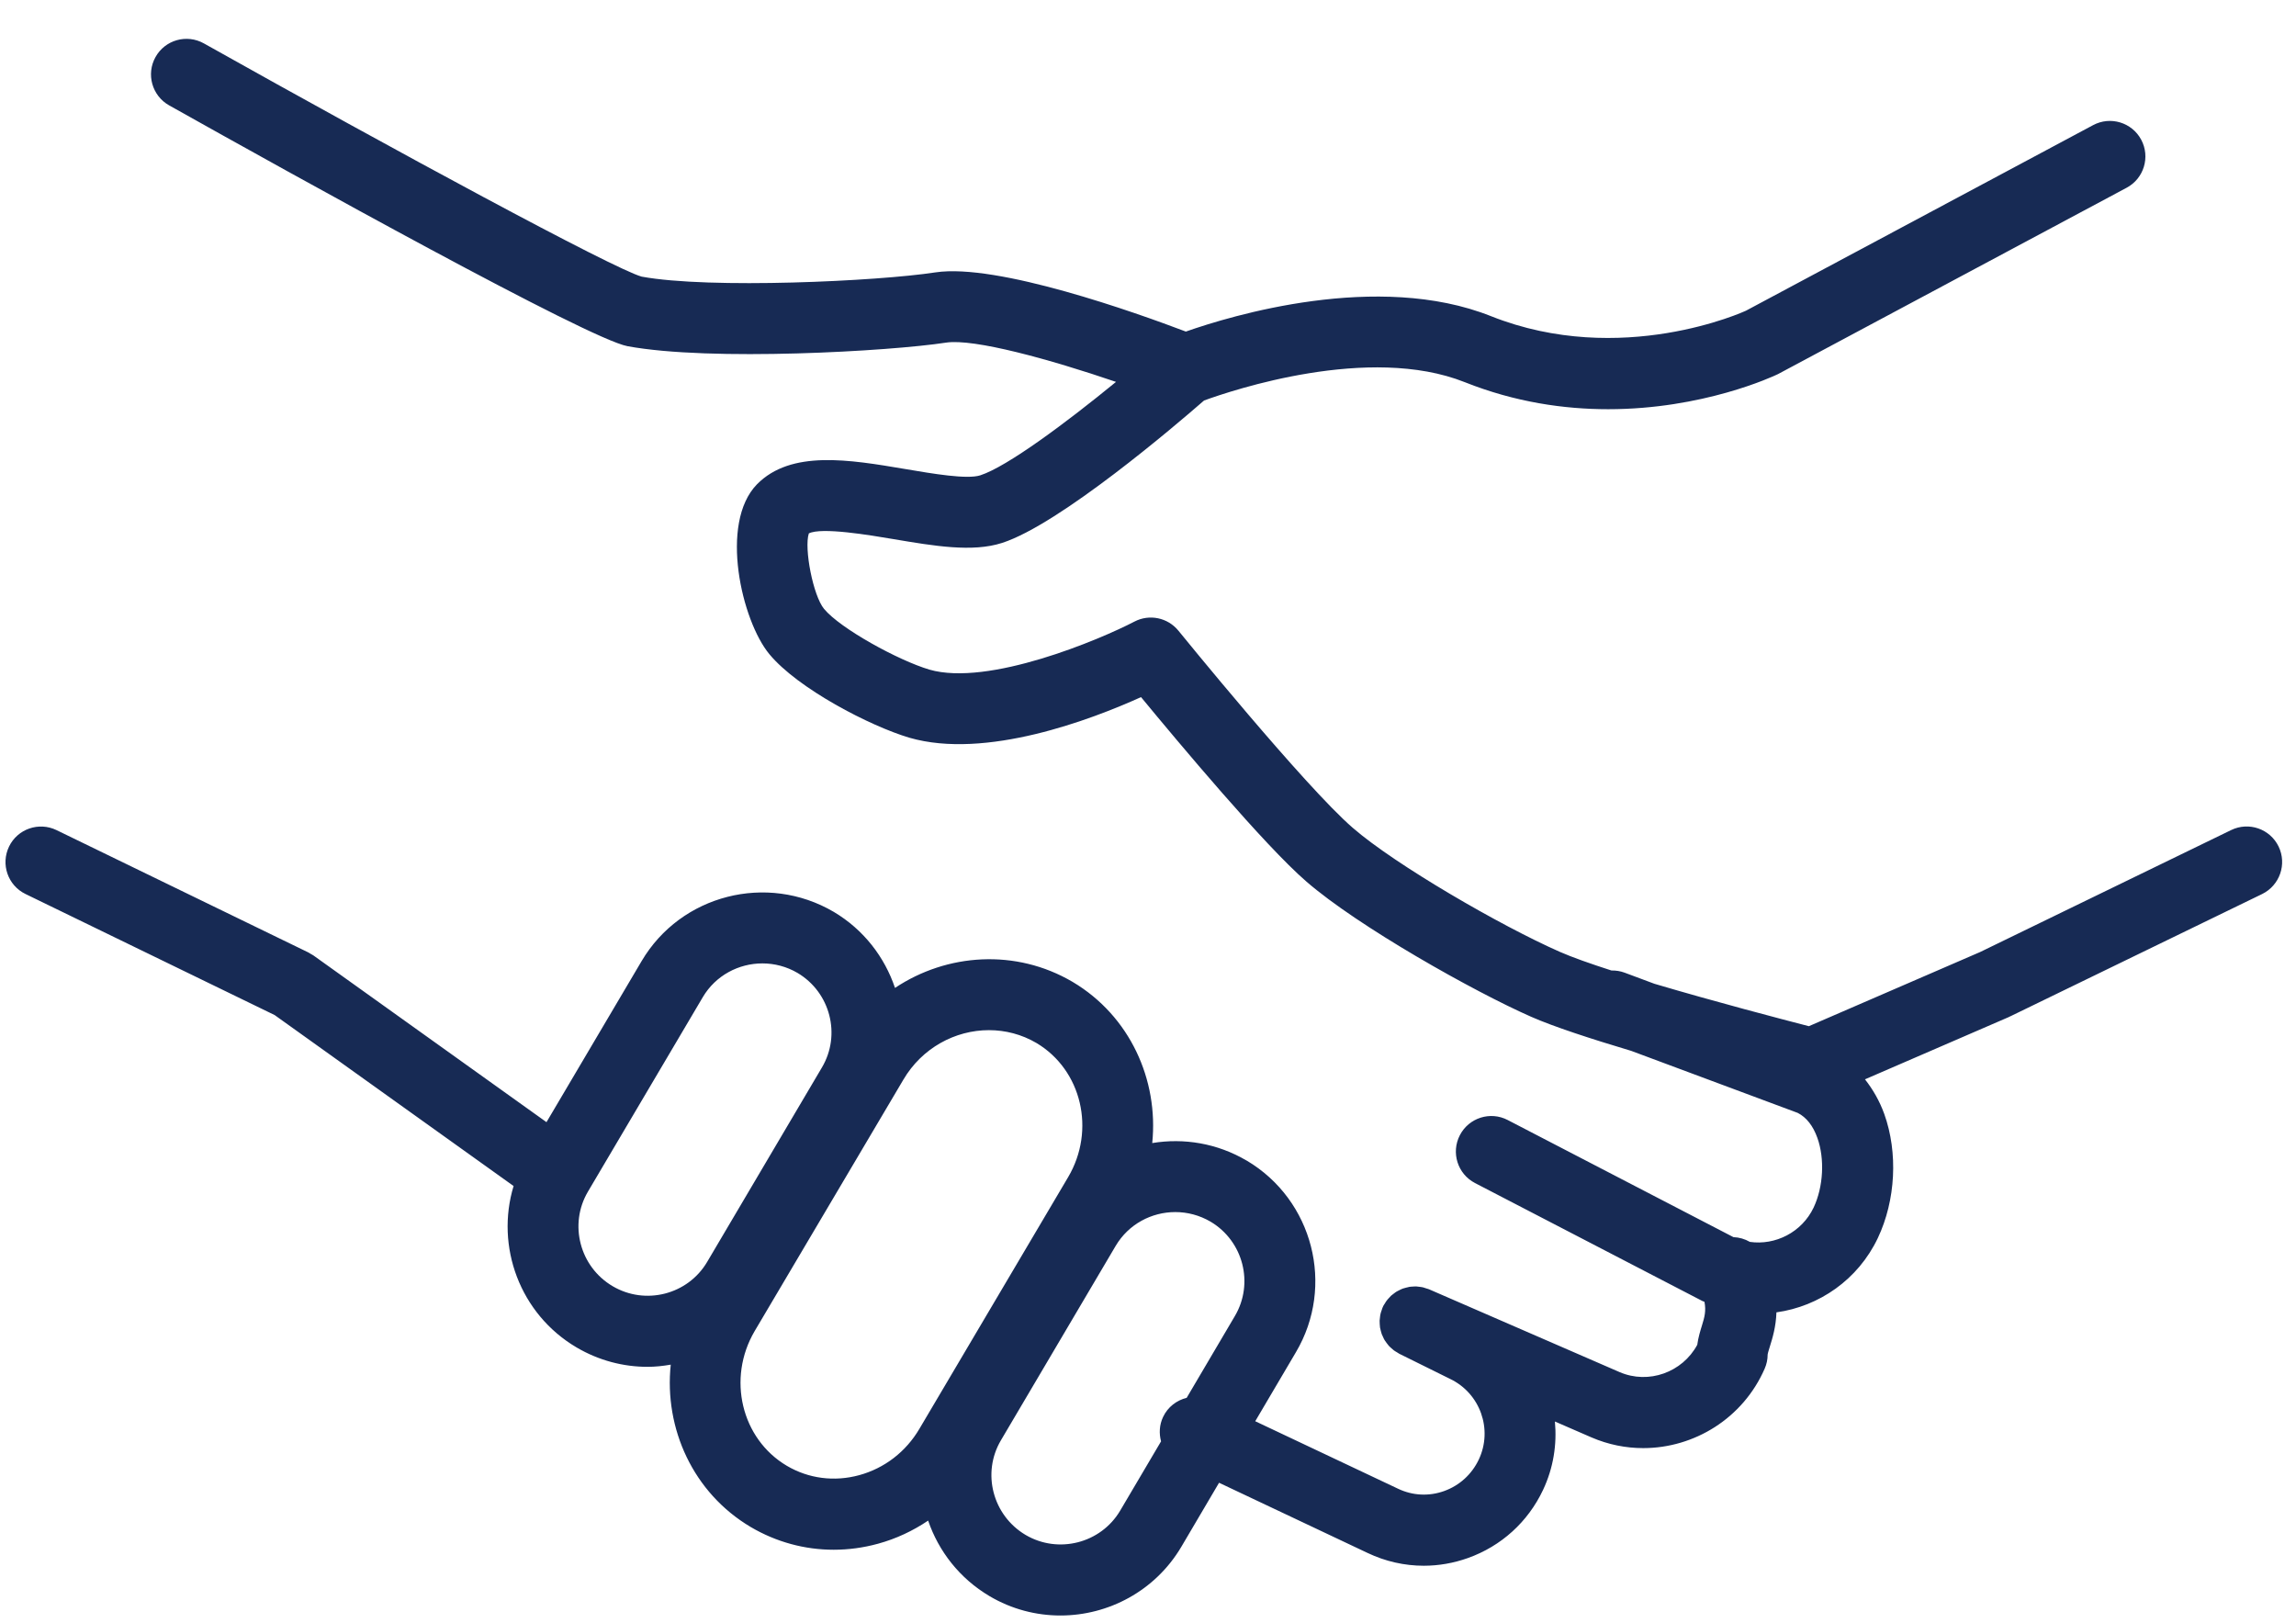 <?xml version="1.0" encoding="UTF-8"?> <svg xmlns="http://www.w3.org/2000/svg" width="58" height="41" viewBox="0 0 58 41" fill="none"> <path d="M57.56 21.381C57.343 20.934 56.806 20.75 56.362 20.966L50.018 24.048L45.694 25.92C45.027 25.748 43.322 25.302 41.791 24.848L41.04 24.568C40.93 24.527 40.817 24.511 40.707 24.513C40.176 24.342 39.714 24.179 39.403 24.042C37.912 23.386 35.248 21.843 34.174 20.911C32.961 19.863 29.801 15.97 29.769 15.931C29.5 15.6 29.036 15.503 28.658 15.7C27.789 16.153 24.969 17.346 23.476 16.913C22.688 16.678 21.23 15.878 20.817 15.38C20.542 15.049 20.308 13.855 20.432 13.473C20.754 13.31 21.976 13.517 22.575 13.618C23.599 13.791 24.567 13.955 25.315 13.713C26.772 13.243 29.709 10.733 30.416 10.116C31.119 9.86 34.585 8.691 37.002 9.653C38.278 10.161 39.517 10.336 40.624 10.336C43.016 10.336 44.78 9.514 44.911 9.451L53.722 4.742C54.158 4.509 54.323 3.966 54.09 3.529C53.856 3.092 53.313 2.927 52.876 3.16L44.105 7.848C44.075 7.863 40.955 9.294 37.665 7.986C34.8 6.845 31.083 7.979 29.956 8.375C28.706 7.901 25.192 6.644 23.63 6.88C22.172 7.104 17.927 7.304 16.208 6.987C15.482 6.782 9.968 3.798 5.15 1.096C4.717 0.854 4.171 1.007 3.929 1.44C3.687 1.871 3.84 2.418 4.272 2.661C7.423 4.429 14.861 8.559 15.851 8.744C17.955 9.134 22.475 8.872 23.899 8.654C24.604 8.547 26.517 9.074 28.192 9.646C26.94 10.671 25.445 11.786 24.763 12.006C24.432 12.113 23.568 11.966 22.873 11.848C21.452 11.608 19.983 11.359 19.122 12.233C18.162 13.217 18.737 15.683 19.436 16.524C20.156 17.394 21.977 18.338 22.97 18.633C24.902 19.194 27.574 18.173 28.824 17.608C29.77 18.755 31.951 21.36 32.999 22.265C34.306 23.4 37.236 25.047 38.679 25.682C39.241 25.93 40.191 26.24 41.206 26.543L45.413 28.11C45.633 28.223 45.8 28.435 45.909 28.74C46.099 29.27 46.061 29.978 45.815 30.5C45.515 31.131 44.842 31.46 44.204 31.368C44.078 31.295 43.936 31.254 43.789 31.248L38.087 28.29C37.647 28.061 37.106 28.233 36.878 28.673C36.65 29.112 36.821 29.654 37.261 29.882L43.004 32.861C43.022 32.869 43.04 32.874 43.057 32.882C43.101 33.109 43.06 33.267 42.995 33.475C42.952 33.615 42.901 33.779 42.875 33.968C42.499 34.664 41.646 34.972 40.915 34.658L36.101 32.566C36.08 32.556 36.057 32.553 36.035 32.545C36.007 32.535 35.978 32.524 35.949 32.517C35.92 32.51 35.89 32.507 35.861 32.503C35.832 32.499 35.804 32.495 35.776 32.493C35.745 32.492 35.715 32.495 35.686 32.497C35.658 32.499 35.631 32.499 35.604 32.504C35.574 32.509 35.545 32.517 35.516 32.525C35.49 32.532 35.463 32.538 35.438 32.547C35.41 32.557 35.384 32.571 35.358 32.583C35.332 32.596 35.307 32.607 35.282 32.622C35.258 32.636 35.235 32.654 35.213 32.671C35.189 32.688 35.166 32.706 35.143 32.725C35.122 32.745 35.104 32.766 35.085 32.787C35.064 32.81 35.044 32.831 35.026 32.856C35.008 32.879 34.995 32.905 34.979 32.93C34.966 32.951 34.952 32.969 34.941 32.991C34.938 32.998 34.937 33.006 34.933 33.013C34.93 33.02 34.925 33.025 34.923 33.032C34.914 33.052 34.91 33.072 34.903 33.093C34.892 33.124 34.881 33.154 34.874 33.185C34.867 33.212 34.864 33.24 34.861 33.268C34.856 33.298 34.852 33.328 34.851 33.358C34.85 33.387 34.852 33.415 34.854 33.444C34.856 33.473 34.857 33.502 34.861 33.53C34.866 33.559 34.874 33.587 34.881 33.615C34.888 33.643 34.895 33.669 34.904 33.696C34.914 33.723 34.927 33.75 34.94 33.775C34.951 33.801 34.963 33.827 34.978 33.851C34.993 33.876 35.011 33.899 35.028 33.922C35.045 33.946 35.061 33.968 35.081 33.99C35.1 34.012 35.123 34.031 35.146 34.052C35.167 34.071 35.188 34.09 35.211 34.108C35.235 34.126 35.262 34.141 35.289 34.157C35.308 34.169 35.326 34.182 35.346 34.193L36.629 34.828C37.39 35.19 37.717 36.103 37.356 36.866C37.179 37.24 36.868 37.523 36.479 37.662C36.096 37.799 35.684 37.778 35.317 37.603L31.709 35.898L32.737 34.154C33.727 32.48 33.17 30.31 31.496 29.316C31.495 29.316 31.494 29.316 31.494 29.316C30.747 28.875 29.902 28.74 29.107 28.872C29.27 27.274 28.541 25.661 27.099 24.803C27.098 24.802 27.096 24.801 27.094 24.8C25.661 23.958 23.923 24.078 22.609 24.953C22.347 24.176 21.821 23.483 21.061 23.032C19.374 22.042 17.198 22.6 16.209 24.274L13.805 28.344L7.919 24.134C7.898 24.119 7.875 24.109 7.853 24.096C7.831 24.084 7.812 24.068 7.789 24.057L1.427 20.967C0.982 20.752 0.445 20.936 0.229 21.382C0.013 21.828 0.198 22.365 0.644 22.581L6.938 25.639L12.974 29.957C12.512 31.482 13.13 33.188 14.565 34.034C15.129 34.366 15.748 34.524 16.359 34.524C16.556 34.524 16.75 34.502 16.944 34.469C16.774 36.081 17.509 37.709 18.966 38.571C19.61 38.95 20.328 39.144 21.06 39.144C21.433 39.144 21.809 39.094 22.18 38.992C22.637 38.867 23.062 38.667 23.446 38.408C23.71 39.18 24.239 39.867 24.997 40.316C25.559 40.648 26.177 40.805 26.788 40.805C27.998 40.805 29.179 40.186 29.84 39.073L30.795 37.452L34.549 39.226C34.999 39.44 35.482 39.548 35.966 39.548C36.342 39.548 36.718 39.483 37.083 39.353C37.923 39.053 38.597 38.443 38.979 37.634C39.243 37.075 39.333 36.48 39.279 35.905L40.204 36.307C40.629 36.49 41.073 36.577 41.51 36.577C42.799 36.577 44.032 35.824 44.579 34.568C44.628 34.455 44.653 34.337 44.653 34.214C44.656 34.181 44.687 34.083 44.709 34.011C44.775 33.799 44.863 33.515 44.875 33.148C45.951 32.998 46.936 32.325 47.437 31.27C47.888 30.316 47.95 29.115 47.599 28.137C47.479 27.804 47.311 27.517 47.112 27.262L50.748 25.688C50.755 25.685 50.76 25.68 50.767 25.677C50.772 25.675 50.778 25.674 50.783 25.671L57.146 22.581C57.59 22.362 57.776 21.826 57.56 21.381ZM15.476 32.487C14.645 31.997 14.365 30.925 14.852 30.099L17.754 25.186C18.078 24.638 18.661 24.334 19.259 24.334C19.562 24.334 19.87 24.412 20.149 24.576C20.975 25.067 21.251 26.137 20.764 26.961L17.863 31.875C17.375 32.701 16.303 32.975 15.476 32.487ZM21.706 37.26C21.076 37.432 20.426 37.348 19.877 37.024C18.727 36.344 18.362 34.818 19.062 33.624L22.82 27.271C23.291 26.469 24.13 26.02 24.982 26.02C25.393 26.02 25.807 26.124 26.183 26.345C27.326 27.026 27.684 28.546 26.982 29.734L23.227 36.087C22.885 36.669 22.345 37.085 21.706 37.26ZM28.296 38.158C27.807 38.982 26.734 39.256 25.908 38.77C25.076 38.277 24.796 37.205 25.285 36.379L28.185 31.466C28.51 30.919 29.091 30.615 29.689 30.615C29.994 30.615 30.302 30.694 30.583 30.859C31.407 31.35 31.682 32.417 31.194 33.242L29.977 35.307C29.725 35.369 29.5 35.537 29.381 35.79C29.286 35.99 29.276 36.207 29.33 36.406L28.296 38.158Z" fill="#172A54"></path> </svg> 